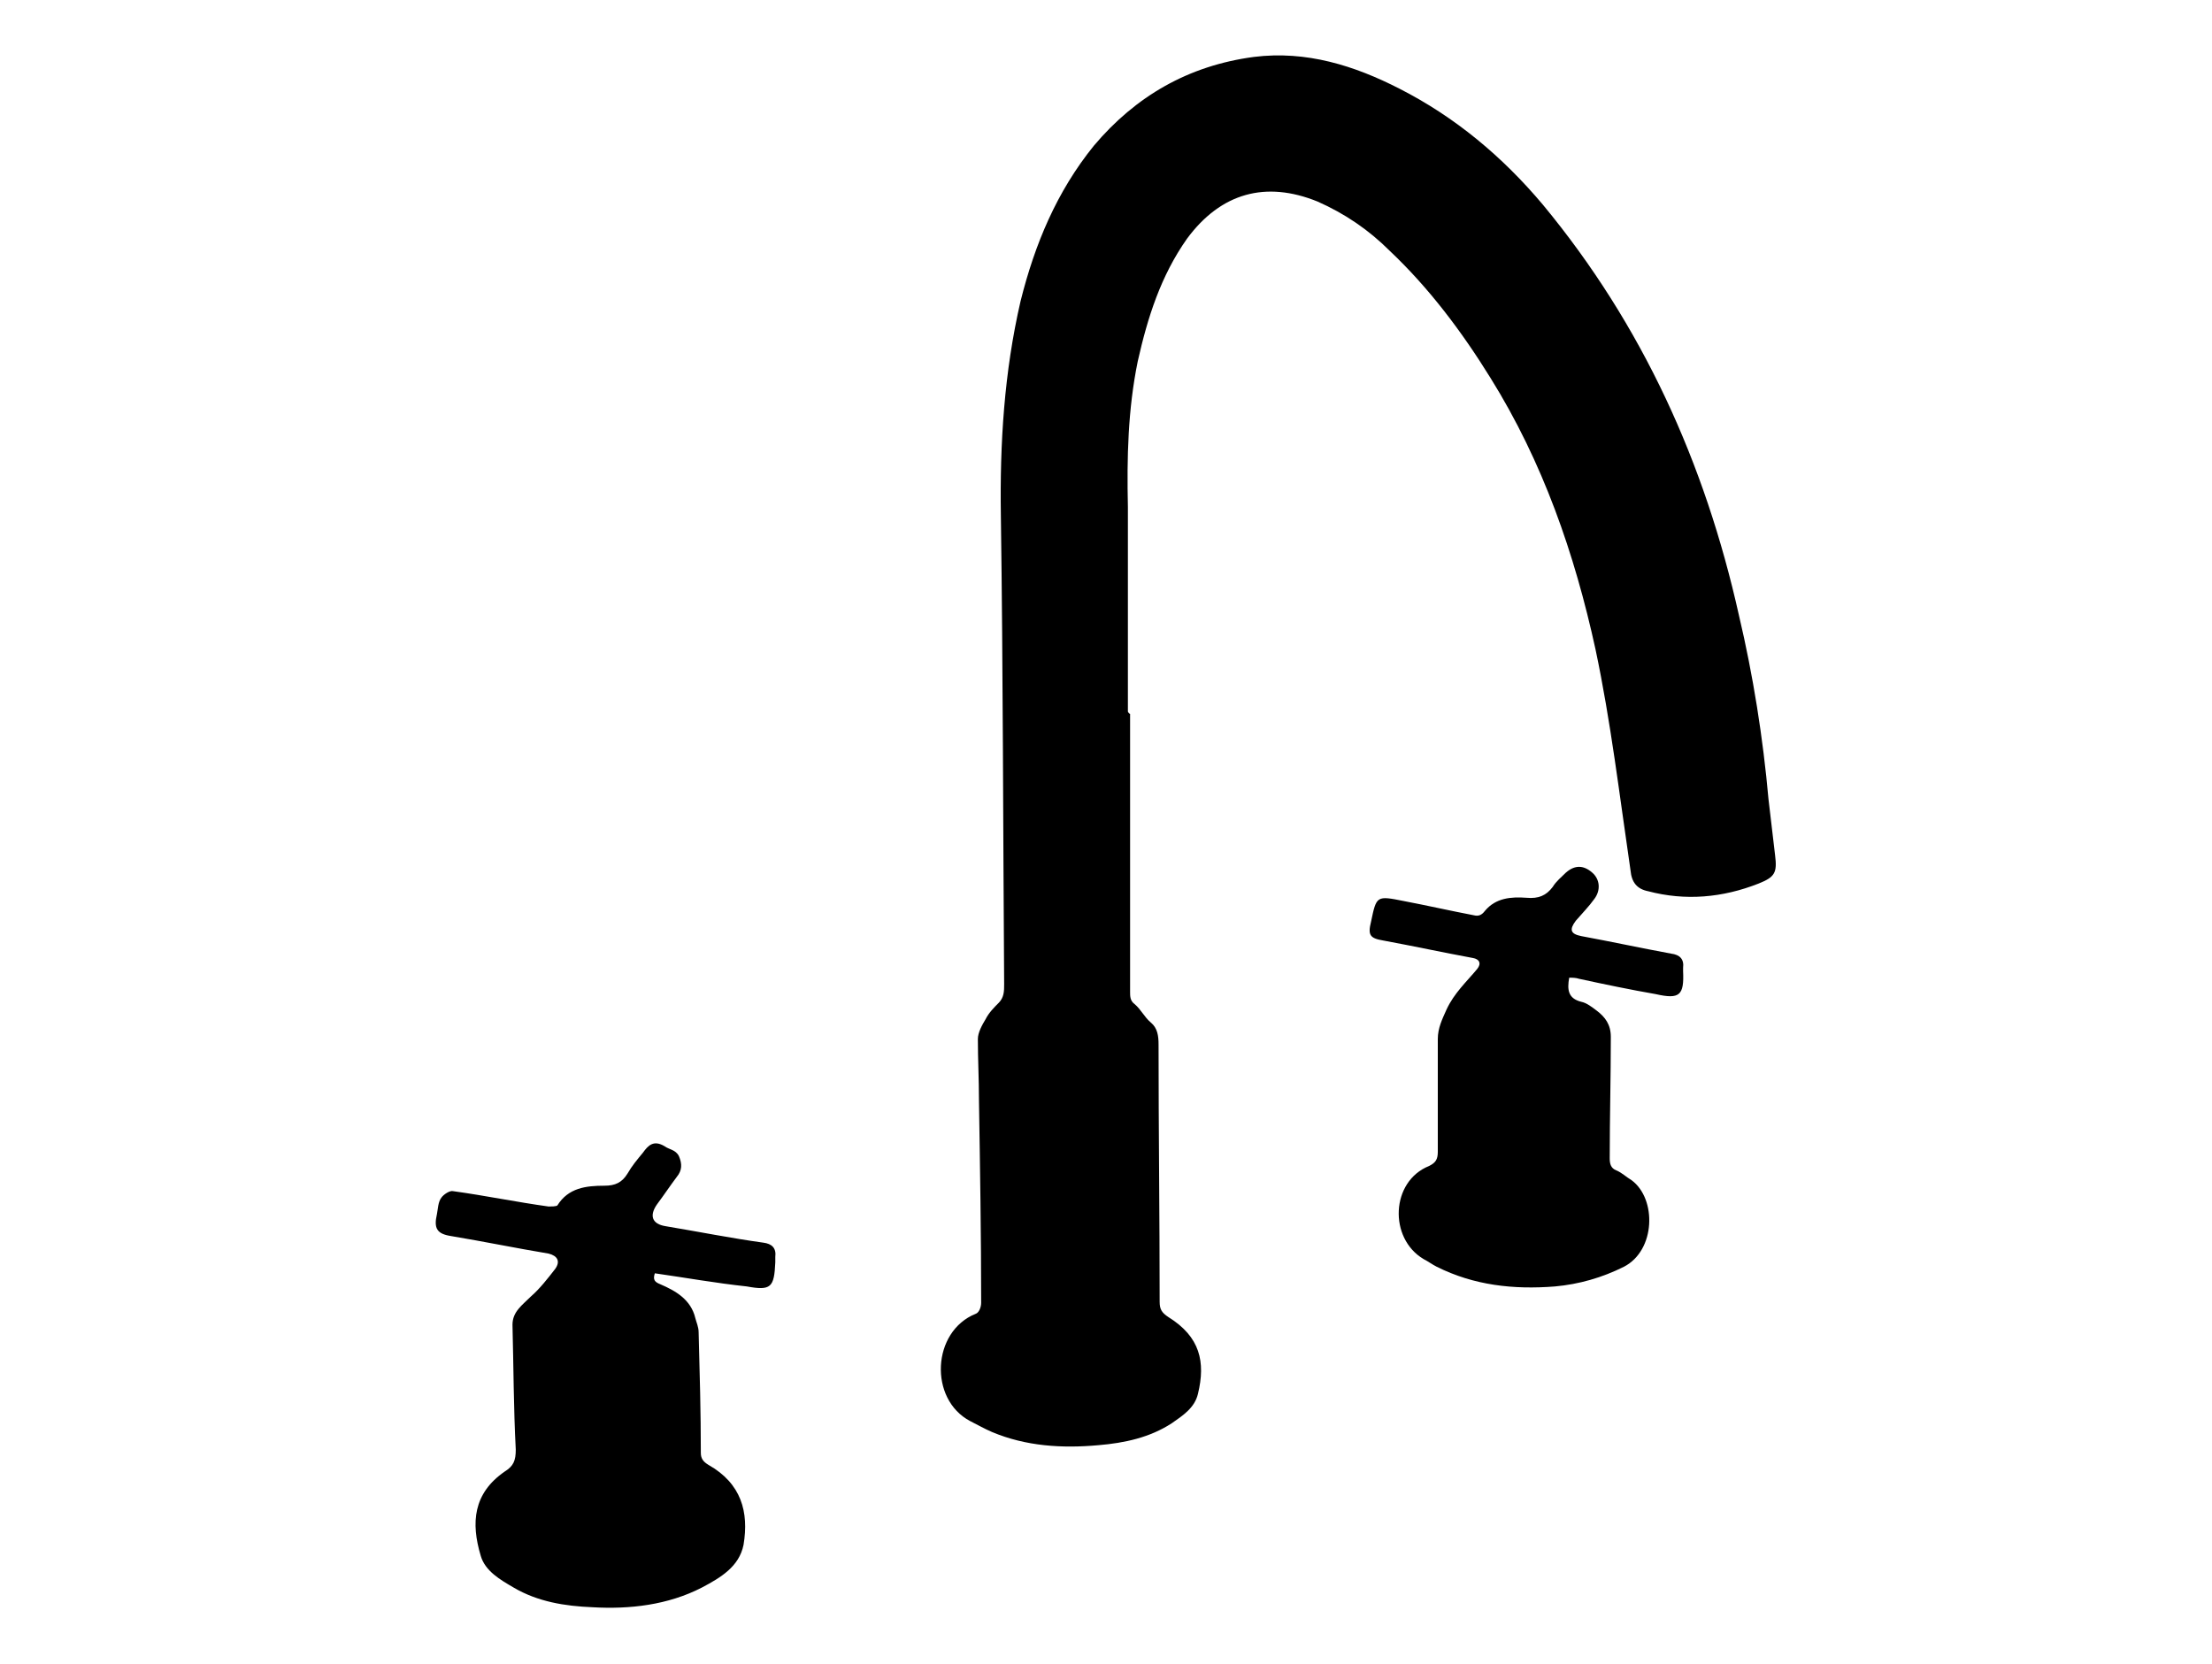 <?xml version="1.0" encoding="utf-8"?>
<!-- Generator: Adobe Illustrator 18.0.0, SVG Export Plug-In . SVG Version: 6.00 Build 0)  -->
<!DOCTYPE svg PUBLIC "-//W3C//DTD SVG 1.1//EN" "http://www.w3.org/Graphics/SVG/1.1/DTD/svg11.dtd">
<svg version="1.1" id="Layer_1" xmlns="http://www.w3.org/2000/svg" xmlns:xlink="http://www.w3.org/1999/xlink" x="0px" y="0px"
	 width="202px" height="152px" viewBox="0 0 202 152" enable-background="new 0 0 202 152" xml:space="preserve">
<path d="M103.2,65.2c0,8.5,0,16.9,0,25.4c0,0.4,0,0.8,0.4,1.1c0.6,0.5,0.9,1.2,1.5,1.7c0.6,0.5,0.7,1.2,0.7,2
	c0,7.8,0.1,15.7,0.1,23.5c0,0.7,0.2,1,0.8,1.4c2.9,1.8,3.4,4.1,2.7,7c-0.3,1.3-1.4,2-2.4,2.7c-2,1.3-4.3,1.8-6.7,2
	c-3.3,0.3-6.6,0.1-9.7-1.2c-0.7-0.3-1.4-0.7-2-1c-3.8-2-3.5-8.2,0.5-9.8c0.3-0.1,0.5-0.6,0.5-1c0-6.2-0.1-12.3-0.2-18.5
	c0-1.9-0.1-3.7-0.1-5.6c0-0.6,0.4-1.3,0.7-1.8c0.3-0.6,0.8-1.1,1.2-1.5c0.5-0.5,0.5-1.1,0.5-1.7c-0.1-14.3-0.1-28.6-0.3-42.8
	c-0.1-6.6,0.3-13.1,1.8-19.6c1.3-5.2,3.3-10,6.7-14.2c3.8-4.5,8.6-7.3,14.6-8.1c4.8-0.6,9.2,0.8,13.3,2.9c5.1,2.6,9.4,6.2,13.1,10.6
	c9.1,11,14.8,23.6,17.9,37.5c1.3,5.5,2.2,11.2,2.7,16.8c0.2,1.7,0.4,3.4,0.6,5.1c0.2,1.6,0,2-1.5,2.6c-3.3,1.3-6.7,1.6-10.1,0.7
	c-1-0.2-1.5-0.8-1.6-1.9c-1-6.8-1.8-13.6-3.2-20.2c-1.9-8.7-4.8-17.1-9.6-24.8c-2.6-4.2-5.6-8.2-9.2-11.6c-1.9-1.9-4.1-3.4-6.6-4.5
	c-4.7-1.9-8.8-0.8-11.9,3.4c-2.4,3.4-3.6,7.2-4.5,11.2c-0.9,4.4-1,8.8-0.9,13.3c0,6.2,0,12.4,0,18.7
	C103.1,65.2,103.2,65.2,103.2,65.2z"/>
<path d="M59.8,116.3c-0.2,0.6,0,0.8,0.5,1c1.4,0.6,2.8,1.4,3.2,3.1c0.1,0.4,0.3,0.8,0.3,1.3c0.1,3.7,0.2,7.3,0.2,11
	c0,0.5,0.2,0.8,0.7,1.1c3,1.7,3.7,4.3,3.2,7.3c-0.4,2-2.1,3-3.8,3.9c-3.1,1.6-6.6,2-10,1.8c-2.5-0.1-5-0.5-7.2-1.8
	c-1.2-0.7-2.6-1.5-3-2.9c-0.9-3-0.7-5.7,2.2-7.7c0.8-0.5,1-1,1-2c-0.2-3.8-0.2-7.6-0.3-11.4c0-1.2,0.9-1.8,1.7-2.6
	c0.8-0.7,1.5-1.6,2.2-2.5c0.5-0.7,0.2-1.2-0.6-1.4c-3-0.5-5.9-1.1-8.9-1.6c-1.3-0.2-1.6-0.7-1.3-2c0.1-0.5,0.1-1.1,0.4-1.5
	c0.2-0.3,0.8-0.7,1.1-0.6c2.9,0.4,5.8,1,8.7,1.4c0.2,0,0.7,0,0.8-0.1c1-1.6,2.6-1.8,4.3-1.8c1,0,1.6-0.3,2.1-1.1
	c0.4-0.7,0.9-1.3,1.4-1.9c0.5-0.7,1-1.2,2-0.6c0.4,0.3,1,0.3,1.3,0.9c0.3,0.7,0.3,1.3-0.2,1.9c-0.6,0.8-1.2,1.7-1.8,2.5
	c-0.7,1-0.5,1.8,0.8,2c3,0.5,6,1.1,8.9,1.5c0.8,0.1,1.2,0.5,1.1,1.3c0,0.2,0,0.4,0,0.5c-0.1,2.3-0.4,2.6-2.6,2.2
	C65.4,117.2,62.6,116.7,59.8,116.3z"/>
<path d="M143.3,89.3c-0.2,1.1-0.1,1.9,1.1,2.2c0.5,0.1,1,0.5,1.4,0.8c0.8,0.6,1.3,1.3,1.3,2.4c0,3.7-0.1,7.4-0.1,11.1
	c0,0.5,0.1,0.9,0.6,1.1c0.5,0.2,0.9,0.6,1.4,0.9c2.3,1.7,2.2,6.4-0.7,7.9c-2,1-4.1,1.6-6.3,1.8c-3.8,0.3-7.4-0.1-10.8-1.8
	c-0.4-0.2-0.8-0.5-1.2-0.7c-3.2-1.9-3-7.1,0.5-8.5c0.6-0.3,0.8-0.6,0.8-1.3c0-3.4,0-6.8,0-10.3c0-1,0.4-1.8,0.8-2.7
	c0.7-1.5,1.8-2.5,2.8-3.7c0.4-0.5,0.2-0.9-0.4-1c-2.7-0.5-5.5-1.1-8.2-1.6c-1.2-0.2-1.4-0.5-1.1-1.7c0.5-2.4,0.5-2.4,3-1.9
	c2.1,0.4,4.3,0.9,6.4,1.3c0.4,0.1,0.7,0,1-0.4c1-1.2,2.4-1.3,3.8-1.2c1.1,0.1,1.8-0.2,2.4-1c0.3-0.5,0.8-0.9,1.2-1.3
	c0.8-0.7,1.6-0.7,2.4,0c0.7,0.6,0.8,1.6,0.2,2.4c-0.5,0.7-1.1,1.3-1.7,2c-0.6,0.8-0.5,1.2,0.5,1.4c2.7,0.5,5.5,1.1,8.2,1.6
	c0.8,0.1,1.2,0.5,1.1,1.3c0,0.1,0,0.2,0,0.3c0.1,2.2-0.3,2.6-2.5,2.1c-2.3-0.4-4.7-0.9-7-1.4C143.9,89.3,143.6,89.3,143.3,89.3z"/>
</svg>
